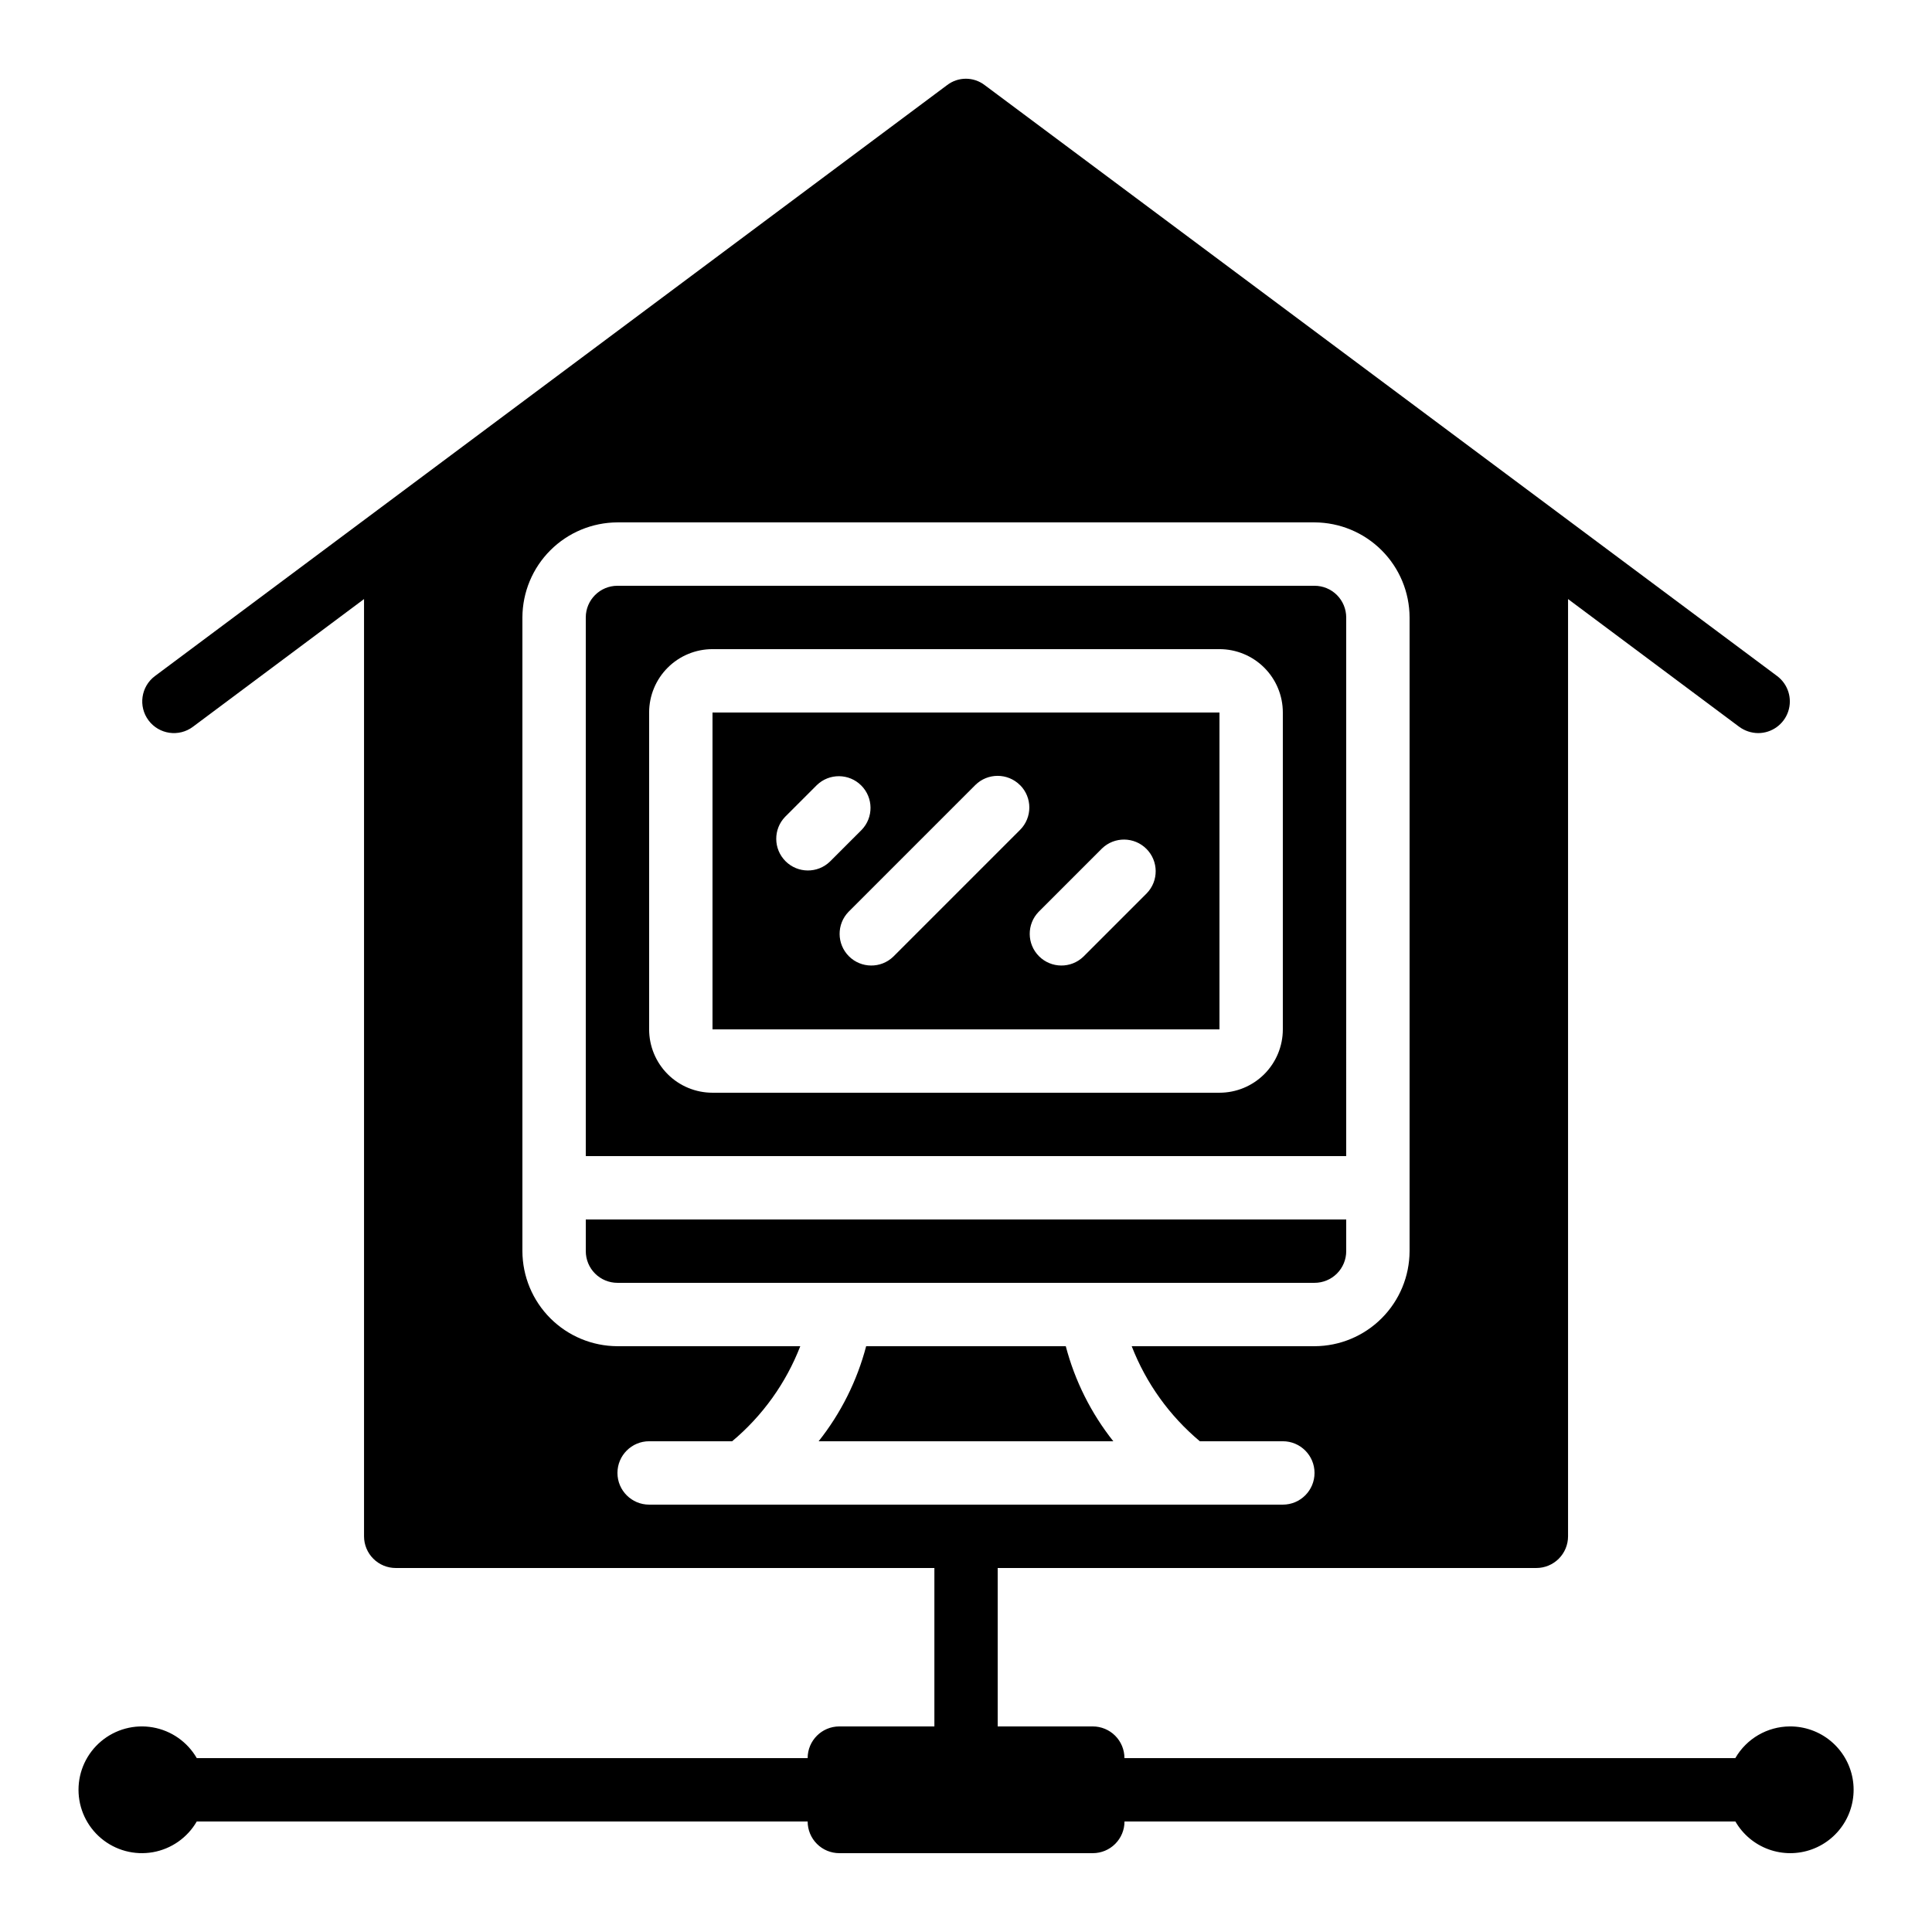 <?xml version="1.0" encoding="UTF-8"?>
<!-- Uploaded to: ICON Repo, www.iconrepo.com, Generator: ICON Repo Mixer Tools -->
<svg fill="#000000" width="800px" height="800px" version="1.1" viewBox="144 144 512 512" xmlns="http://www.w3.org/2000/svg">
 <g>
  <path d="m618.32 601.52c-5.965 0.035-11.461 3.231-14.441 8.395h-161.89c0-2.227-0.887-4.363-2.461-5.938-1.574-1.574-3.711-2.457-5.938-2.457h-25.191v-41.984h142.75c2.227 0 4.363-0.887 5.938-2.461s2.461-3.711 2.461-5.938v-248.38l45.344 33.84c1.461 1.074 3.223 1.664 5.035 1.68 3.617 0 6.824-2.312 7.969-5.742 1.141-3.426-0.039-7.203-2.93-9.371l-210-156.6c-2.945-2.269-7.047-2.269-9.992 0l-209.92 156.6c-3.711 2.781-4.461 8.047-1.68 11.754 2.785 3.711 8.047 4.465 11.758 1.68l45.34-33.84v248.38c0 2.227 0.887 4.363 2.461 5.938s3.711 2.461 5.938 2.461h142.75v41.984h-25.191c-4.637 0-8.395 3.758-8.395 8.395h-161.89c-2.484-4.297-6.742-7.277-11.629-8.141-4.891-0.863-9.91 0.484-13.711 3.676-3.805 3.188-6 7.898-6 12.863s2.195 9.672 6 12.863c3.801 3.191 8.82 4.535 13.711 3.676 4.887-0.863 9.145-3.844 11.629-8.145h161.89c0 2.231 0.883 4.363 2.457 5.938 1.574 1.578 3.711 2.461 5.938 2.461h67.176c2.227 0 4.363-0.883 5.938-2.461 1.574-1.574 2.461-3.707 2.461-5.938h161.89c1.977 3.426 5.098 6.043 8.812 7.391 3.719 1.348 7.793 1.344 11.504-0.016 3.715-1.359 6.828-3.988 8.793-7.418 1.969-3.43 2.66-7.445 1.961-11.336-0.703-3.891-2.758-7.41-5.797-9.934-3.043-2.527-6.879-3.898-10.832-3.875zm-302.29-58.777c-4.637 0-8.398-3.762-8.398-8.398 0-4.637 3.762-8.398 8.398-8.398h22c8.047-6.738 14.258-15.402 18.051-25.188h-48.449c-6.676-0.02-13.07-2.68-17.789-7.402-4.719-4.719-7.379-11.113-7.402-17.789v-167.94c0.023-6.676 2.684-13.07 7.402-17.789s11.113-7.379 17.789-7.402h184.73c6.676 0.023 13.07 2.684 17.789 7.402 4.723 4.719 7.383 11.113 7.402 17.789v167.94c-0.02 6.676-2.68 13.07-7.402 17.789-4.719 4.723-11.113 7.383-17.789 7.402h-48.449c3.797 9.785 10.008 18.449 18.055 25.188h21.996c4.641 0 8.398 3.762 8.398 8.398 0 4.637-3.758 8.398-8.398 8.398z"/>
  <path d="m373.54 500.76c-2.41 9.176-6.699 17.754-12.594 25.188h78.09c-5.894-7.434-10.184-16.012-12.594-25.188z"/>
  <path d="m500.76 307.63c0-2.227-0.887-4.363-2.461-5.938-1.574-1.574-3.711-2.457-5.938-2.457h-184.73c-4.637 0-8.395 3.758-8.395 8.395v142.75h201.52zm-16.797 109.16c0 4.453-1.766 8.727-4.918 11.875-3.148 3.148-7.418 4.918-11.875 4.918h-134.35c-4.453 0-8.727-1.77-11.875-4.918-3.148-3.148-4.918-7.422-4.918-11.875v-83.969c0-4.453 1.77-8.727 4.918-11.875 3.148-3.148 7.422-4.918 11.875-4.918h134.35c4.457 0 8.727 1.77 11.875 4.918 3.152 3.148 4.918 7.422 4.918 11.875z"/>
  <path d="m500.76 475.57v-8.398h-201.52v8.398c0 2.227 0.883 4.363 2.457 5.938 1.574 1.574 3.711 2.457 5.938 2.457h184.73c2.227 0 4.363-0.883 5.938-2.457 1.574-1.574 2.461-3.711 2.461-5.938z"/>
  <path d="m332.82 416.79h134.35v-83.969h-134.35zm103.22-47.938c3.293-3.184 8.531-3.137 11.77 0.102 3.238 3.238 3.285 8.477 0.102 11.77l-16.793 16.793c-3.293 3.184-8.531 3.137-11.77-0.102s-3.285-8.477-0.102-11.77zm-21.715-16.793c3.277 3.277 3.277 8.594 0 11.871l-33.586 33.586c-3.297 3.184-8.535 3.137-11.773-0.102-3.238-3.238-3.285-8.477-0.102-11.77l33.586-33.586c3.285-3.273 8.602-3.266 11.875 0.016zm-62.254 8.398 8.398-8.398c3.293-3.184 8.531-3.137 11.77 0.102 3.238 3.238 3.285 8.477 0.102 11.77l-8.398 8.398c-3.293 3.18-8.531 3.137-11.77-0.102-3.238-3.242-3.285-8.477-0.102-11.773z"/>
 </g>
</svg>